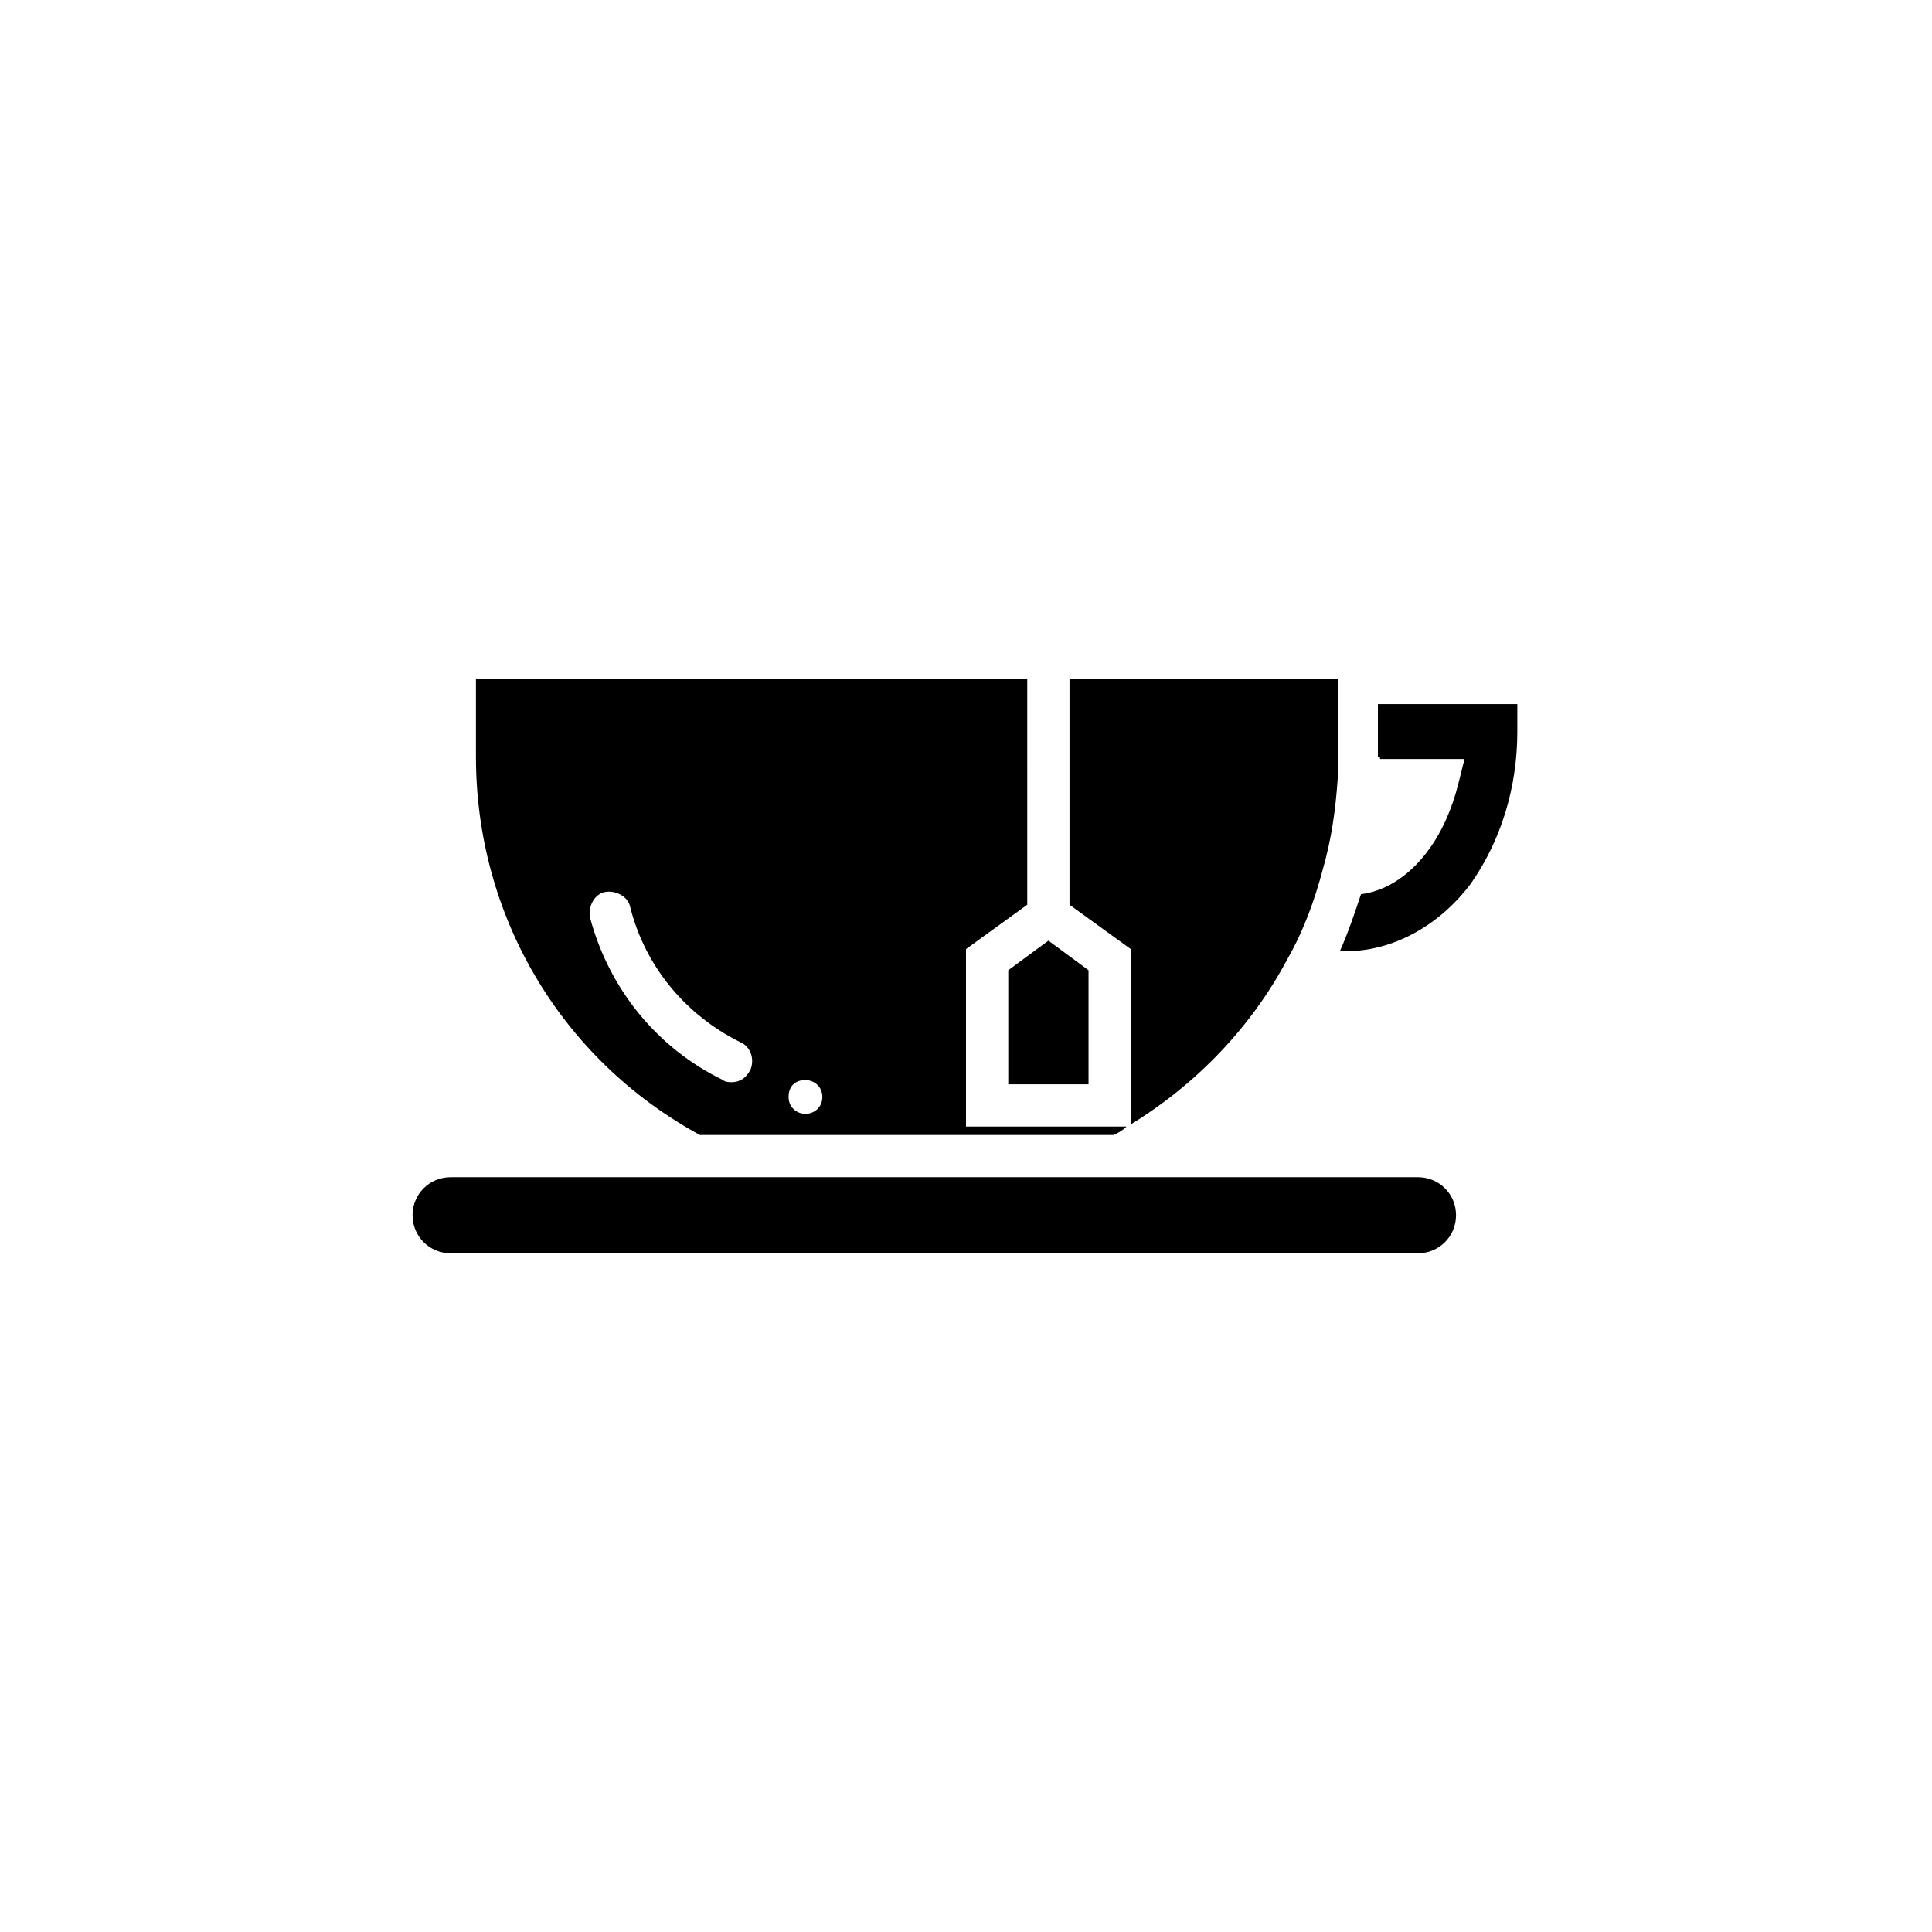 <?xml version="1.0" encoding="UTF-8"?>
<!-- Uploaded to: SVG Repo, www.svgrepo.com, Generator: SVG Repo Mixer Tools -->
<svg fill="#000000" width="800px" height="800px" version="1.1" viewBox="144 144 512 512" xmlns="http://www.w3.org/2000/svg">
 <g>
  <path d="m400 442.54v-47.023l16.234-11.754-0.004-59.898h-146.1v20.711c0 41.984 22.391 80.051 59.336 100.2h109.72c1.121-0.559 2.238-1.121 3.359-2.238zm-57.102-15.113c-1.121 2.238-2.801 3.359-5.039 3.359-0.559 0-1.68 0-2.238-0.559-17.352-8.398-30.23-24.07-35.266-43.105-0.559-2.801 1.121-6.156 3.918-6.719 2.801-0.559 6.156 1.121 6.719 3.918 3.918 15.676 14.555 28.551 29.109 35.828 2.797 1.117 3.918 4.477 2.797 7.277zm14.555 11.754c-2.238 0-4.477-1.68-4.477-4.477 0-2.801 1.68-4.477 4.477-4.477 2.238 0 4.477 1.68 4.477 4.477 0.004 2.797-2.234 4.477-4.477 4.477z"/>
  <path d="m253.33 466.05c0 5.598 4.477 10.078 10.078 10.078h256.38c5.598 0 10.078-4.477 10.078-10.078 0-5.598-4.481-10.078-10.078-10.078h-256.38c-5.598 0-10.078 4.481-10.078 10.078z"/>
  <path d="m411.2 431.35h21.27v-30.23l-10.633-7.836-10.637 7.836z"/>
  <path d="m494.6 374.25c2.238-7.836 3.359-15.676 3.918-24.07v-5.598-20.711l-71.09-0.004v59.898l16.234 11.754v46.461c17.352-10.637 31.906-25.75 41.426-43.664 4.477-7.836 7.273-15.672 9.512-24.066z"/>
  <path d="m509.72 345.14h22.391l-1.68 6.719c-1.68 6.719-4.477 12.875-7.836 17.352-2.801 3.918-8.957 10.637-17.914 11.754-1.68 5.039-3.359 10.078-5.598 15.113h1.68c12.316 0 24.629-6.719 33.027-17.914 7.836-11.195 12.316-25.191 12.316-40.305v-7.277h-36.945v13.996c0.559 0 0.559 0 0.559 0.562z"/>
 </g>
</svg>